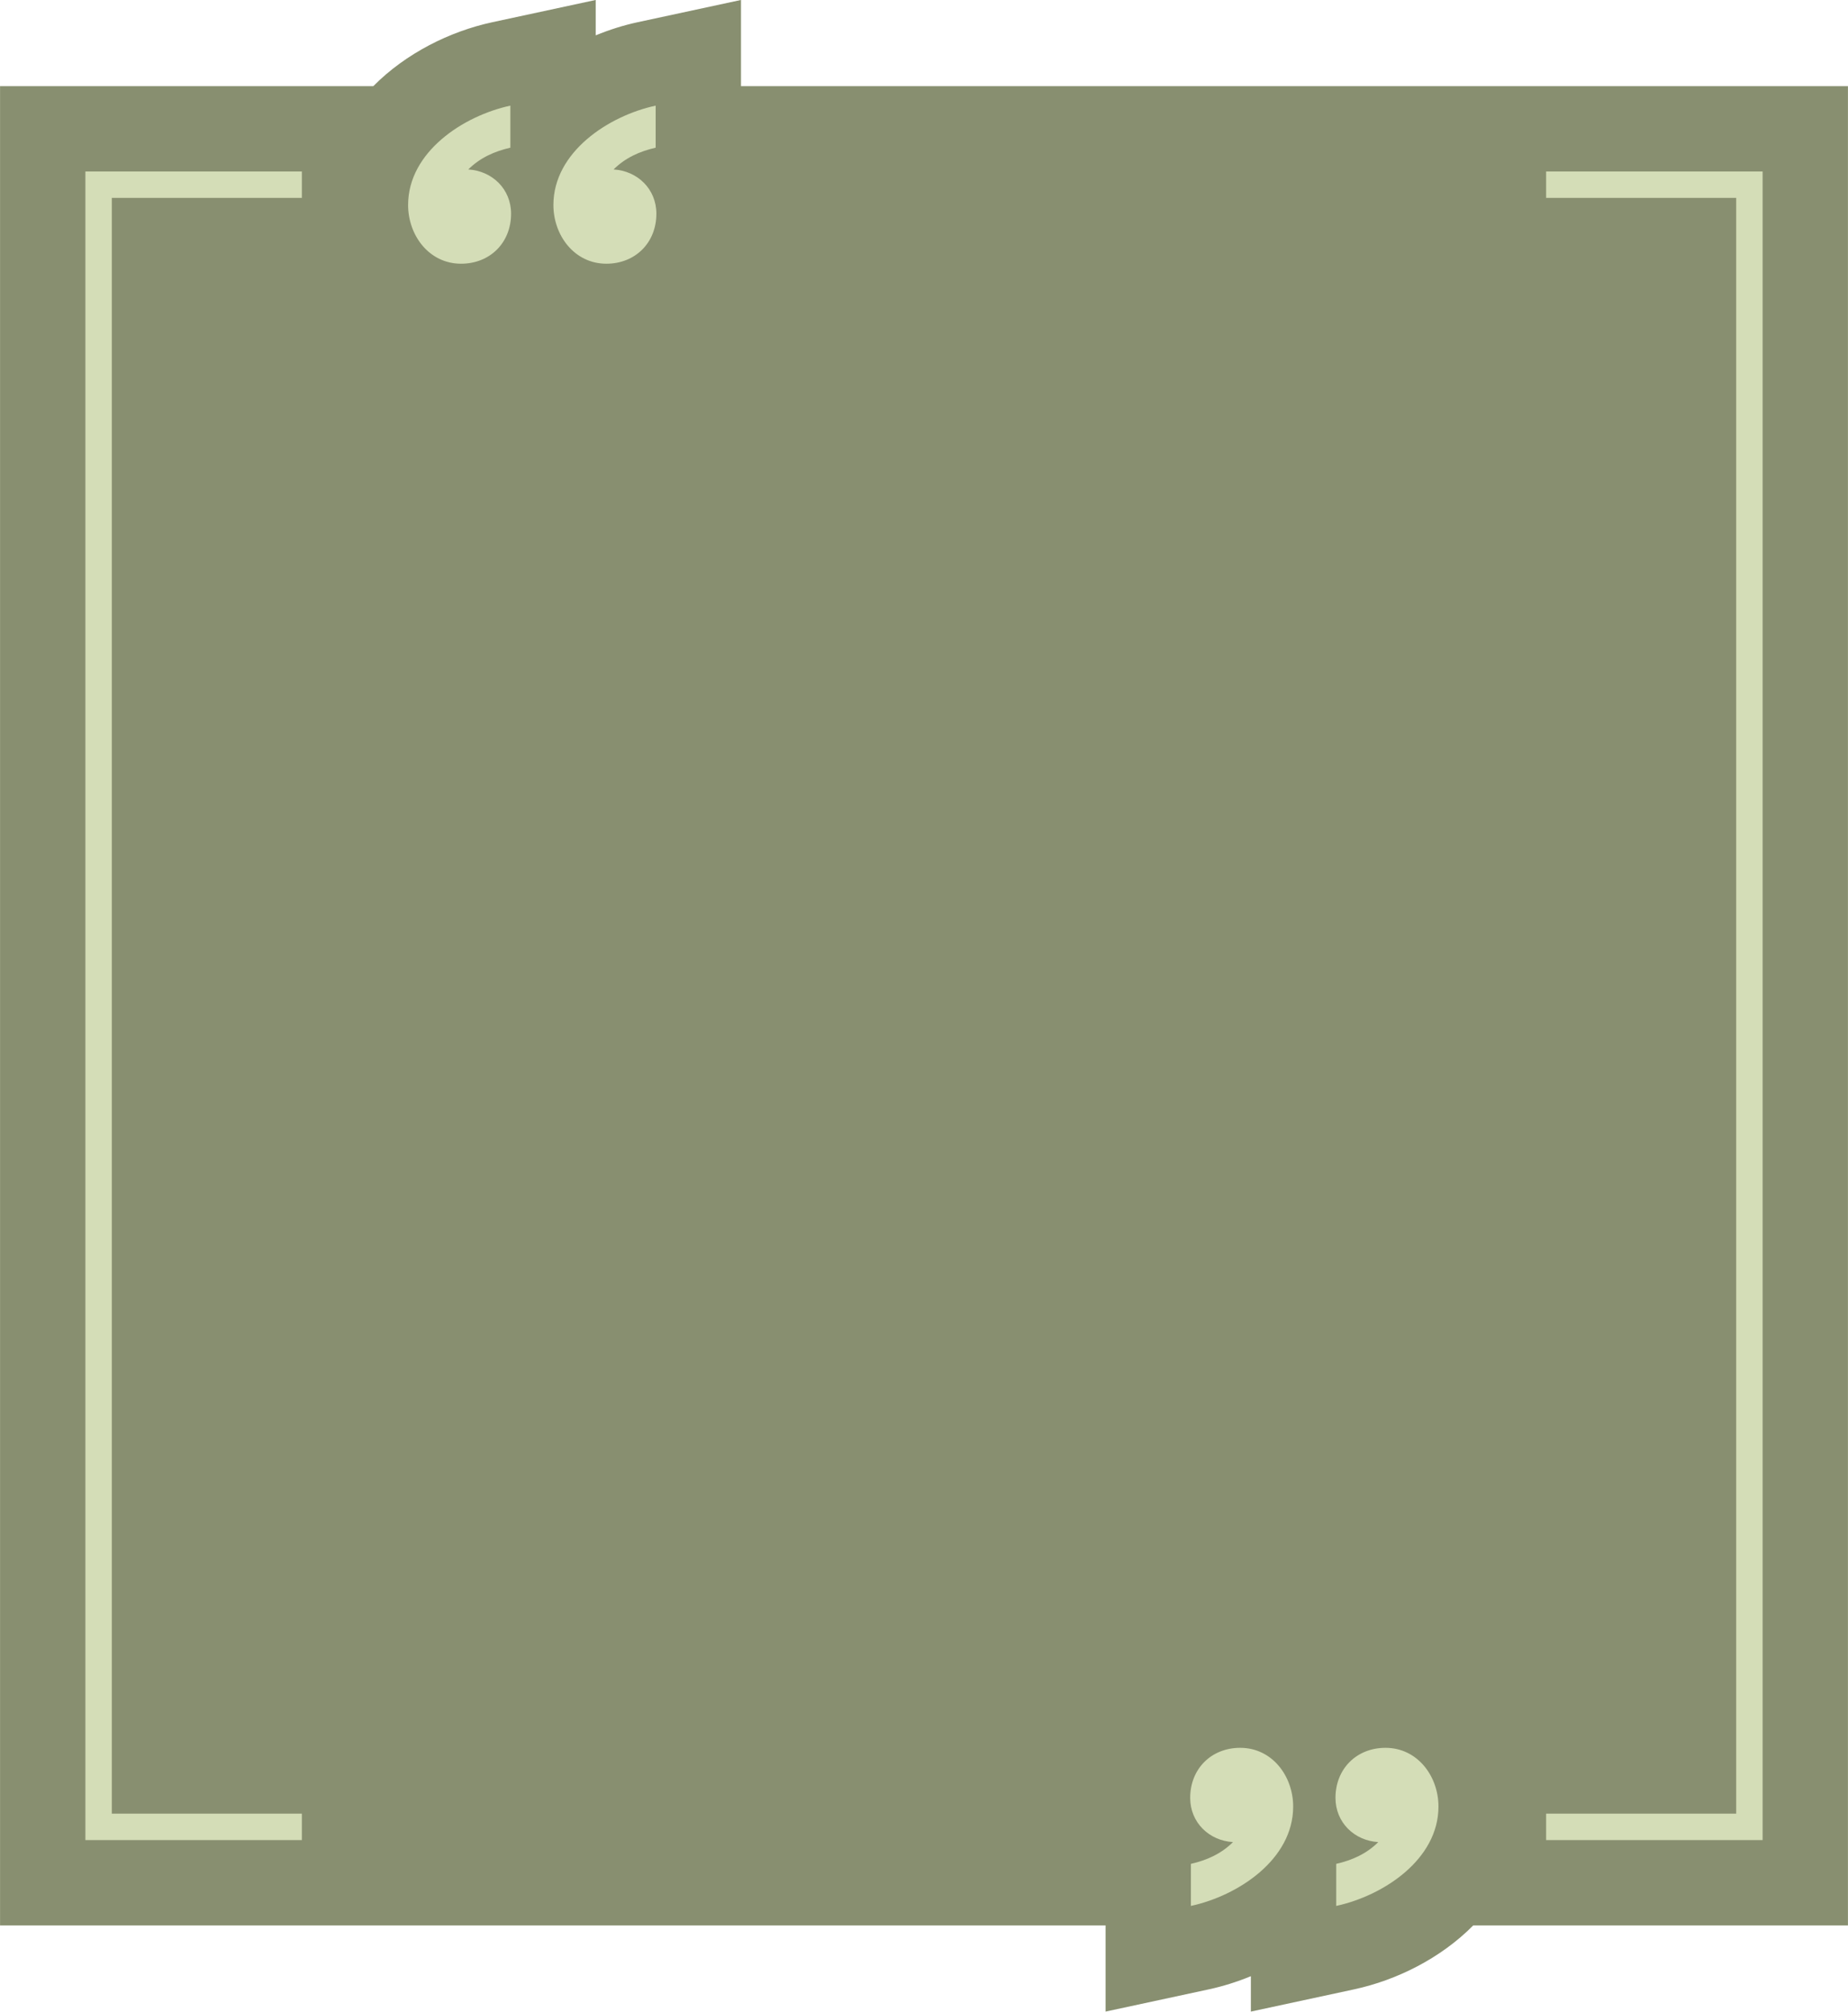 <?xml version="1.0" encoding="UTF-8" standalone="no"?><svg xmlns="http://www.w3.org/2000/svg" xmlns:xlink="http://www.w3.org/1999/xlink" fill="#000000" height="909" preserveAspectRatio="xMidYMid meet" version="1" viewBox="82.5 49.0 835.0 909.0" width="835" zoomAndPan="magnify"><g><g id="change1_1"><path d="M 838.367 87.918 L 417.312 87.918 L 417.312 48.98 L 370.633 59.035 C 364.32 60.395 357.926 62.395 351.664 64.973 L 351.664 48.98 L 304.98 59.035 C 285.82 63.164 265.914 73.039 251.188 87.918 L 82.52 87.918 L 82.52 919.027 L 582.039 919.027 L 582.039 957.965 L 628.723 947.91 C 635.035 946.547 641.426 944.551 647.691 941.973 L 647.691 957.965 L 694.371 947.91 C 713.531 943.781 733.441 933.906 748.168 919.027 L 917.48 919.027 L 917.48 87.918 L 838.367 87.918" fill="#888f70"/></g><g id="change2_1"><path d="M 378.75 115.738 C 371.539 117.379 364.988 120.328 359.746 125.57 C 370.559 126.227 379.078 134.418 379.078 145.559 C 379.078 158.664 369.574 168.164 356.469 168.164 C 342.051 168.164 332.551 155.387 332.551 141.625 C 332.551 117.707 357.453 101.32 378.75 96.734 L 378.75 115.738" fill="#d4ddb7"/></g><g id="change2_2"><path d="M 313.102 115.738 C 305.891 117.379 299.336 120.328 294.094 125.57 C 304.906 126.227 313.426 134.418 313.426 145.559 C 313.426 158.664 303.926 168.164 290.816 168.164 C 276.402 168.164 266.898 155.387 266.898 141.625 C 266.898 117.707 291.801 101.32 313.102 96.734 L 313.102 115.738" fill="#d4ddb7"/></g><g id="change2_3"><path d="M 620.602 891.207 C 627.812 889.566 634.367 886.617 639.609 881.375 C 628.797 880.719 620.277 872.527 620.277 861.387 C 620.277 848.281 629.777 838.777 642.887 838.777 C 657.301 838.777 666.805 851.559 666.805 865.32 C 666.805 889.238 641.902 905.621 620.602 910.211 L 620.602 891.207" fill="#d4ddb7"/></g><g id="change2_4"><path d="M 686.254 891.207 C 693.465 889.566 700.016 886.617 705.258 881.375 C 694.445 880.719 685.926 872.527 685.926 861.387 C 685.926 848.281 695.43 838.777 708.535 838.777 C 722.953 838.777 732.453 851.559 732.453 865.32 C 732.453 889.238 707.551 905.621 686.254 910.211 L 686.254 891.207" fill="#d4ddb7"/></g><g id="change2_5"><path d="M 218.895 880.465 L 121.082 880.465 L 121.082 126.48 L 218.895 126.48 L 218.895 138.418 L 133.02 138.418 L 133.02 868.523 L 218.895 868.523 L 218.895 880.465" fill="#d4ddb7"/></g><g id="change2_6"><path d="M 878.918 880.465 L 781.102 880.465 L 781.102 868.523 L 866.98 868.523 L 866.98 138.418 L 781.102 138.418 L 781.102 126.48 L 878.918 126.48 L 878.918 880.465" fill="#d4ddb7"/></g></g></svg>